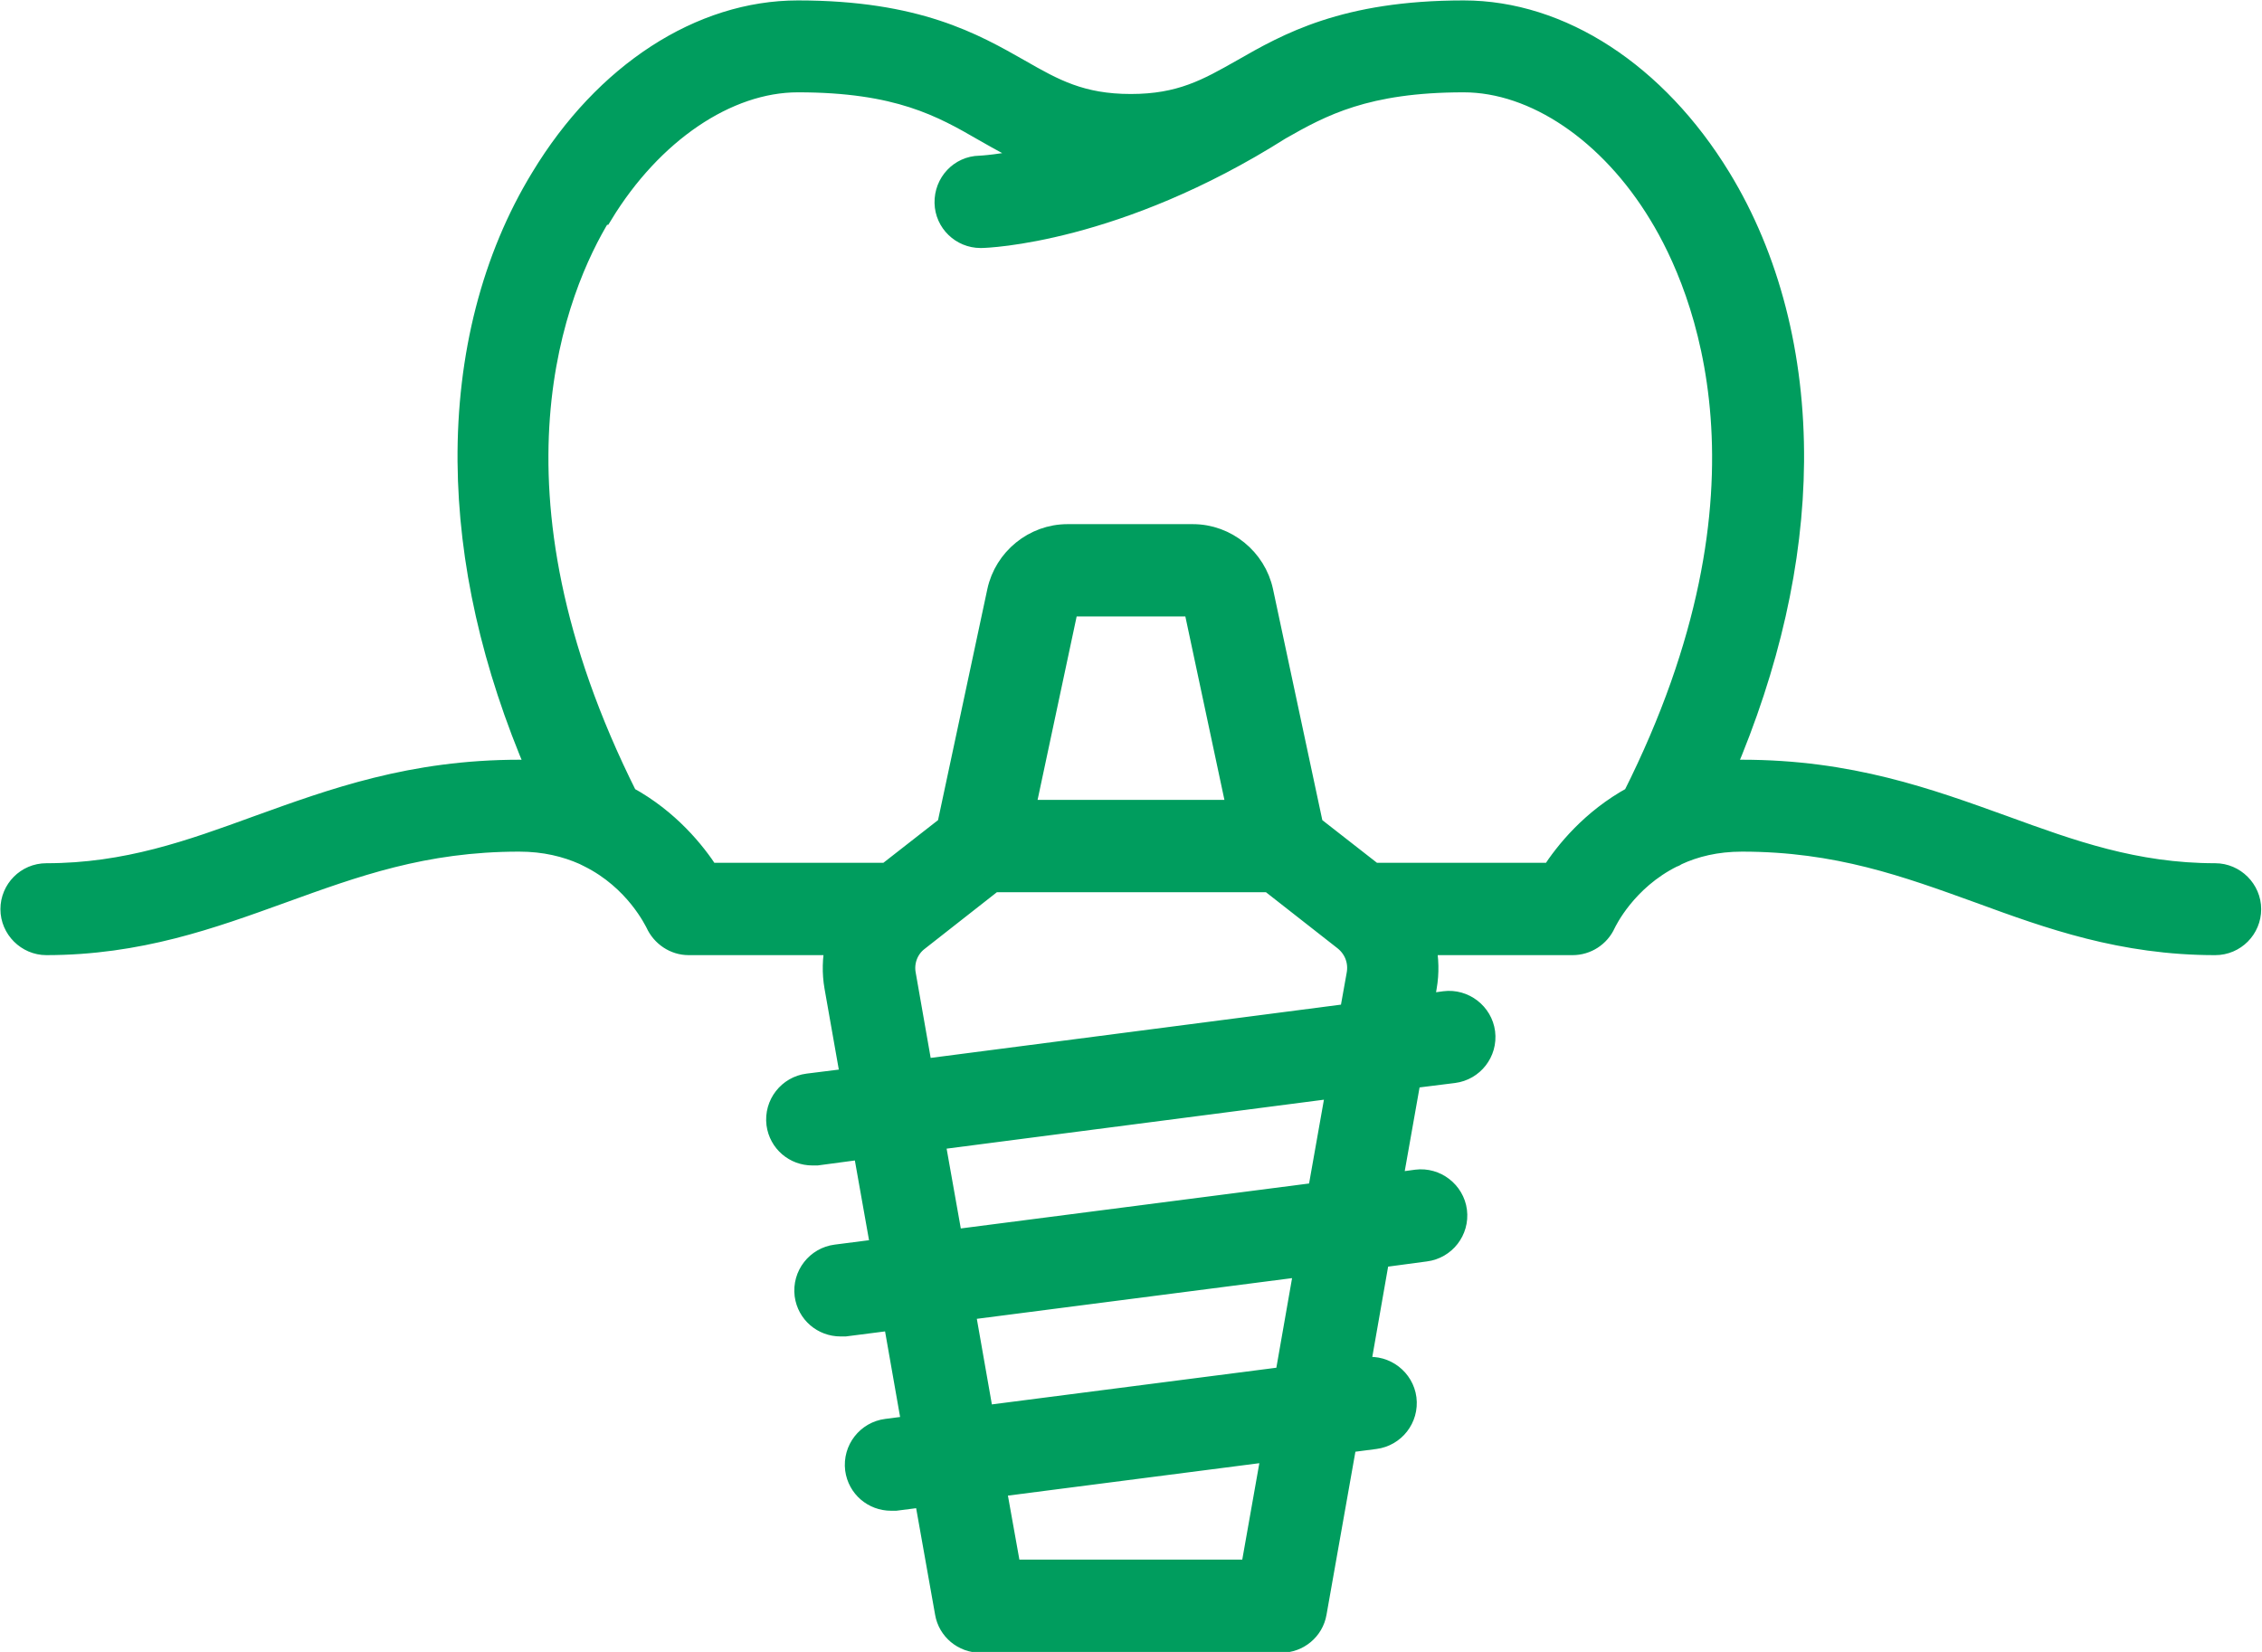 <?xml version="1.0" encoding="UTF-8"?>
<svg xmlns="http://www.w3.org/2000/svg" id="Capa_2" viewBox="0 0 54.63 39.9">
  <defs>
    <style>
      .cls-1 {
        fill: #009d5e;
        stroke: #009d5e;
        stroke-miterlimit: 10;
        stroke-width: .5px;
      }
    </style>
  </defs>
  <g id="Capa_1-2" data-name="Capa_1">
    <path class="cls-1" d="M1.11,22.82c2.25,0,4-.64,5.69-1.25,1.77-.64,3.43-1.25,5.74-1.25.62,0,1.13.13,1.56.32.04.02.08.04.12.06,1.13.56,1.59,1.55,1.62,1.6.14.31.45.52.79.52h3.55c-.07.33-.08.68-.02,1.02l.39,2.21-1.04.13c-.47.06-.81.49-.75.97.06.44.43.75.86.75.04,0,.07,0,.11,0l1.12-.15.43,2.42-1.09.14c-.47.06-.81.49-.75.97.06.44.43.75.86.75.04,0,.07,0,.11,0l1.17-.15.45,2.56-.62.08c-.47.06-.81.49-.75.97.06.44.43.75.86.75.04,0,.07,0,.11,0l.7-.09.5,2.81c.07.41.43.71.85.71h7.26c.42,0,.78-.3.85-.71l.73-4.12.69-.09c.47-.06.81-.49.75-.97-.06-.47-.5-.81-.97-.75l-.15.02.47-2.68,1.12-.15c.47-.06.81-.49.75-.97-.06-.47-.5-.81-.97-.75l-.59.08.45-2.54,1.04-.13c.47-.06.81-.49.75-.97-.06-.47-.5-.81-.97-.75l-.51.07.07-.42c.06-.34.05-.69-.02-1.02h3.55c.34,0,.65-.2.79-.51.03-.06.5-1.05,1.63-1.61.04-.01.07-.03.1-.05.43-.2.95-.33,1.57-.33,2.31,0,3.97.61,5.74,1.25,1.69.62,3.44,1.25,5.69,1.25.48,0,.86-.39.86-.86s-.39-.86-.86-.86c-1.94,0-3.48-.56-5.1-1.15-1.83-.66-3.72-1.35-6.33-1.35-.15,0-.29,0-.43.02,1.09-2.55,1.66-5.06,1.68-7.47.02-2.56-.59-4.93-1.77-6.86-1.54-2.52-3.85-4.03-6.2-4.03-2.88,0-4.26.79-5.36,1.42-.83.47-1.48.84-2.68.84s-1.86-.37-2.68-.84c-1.11-.63-2.48-1.42-5.36-1.42-2.35,0-4.67,1.5-6.2,4.03-1.18,1.93-1.79,4.3-1.77,6.86.02,2.41.58,4.91,1.68,7.47-.14,0-.28-.02-.43-.02-2.61,0-4.5.69-6.33,1.35-1.62.59-3.16,1.15-5.1,1.15-.48,0-.86.39-.86.86s.39.86.86.86ZM30.22,37.92h-5.81l-.36-2.01,6.67-.86-.51,2.88ZM31.04,33.26l-7.29.94-.45-2.56,8.21-1.06-.47,2.68ZM31.83,28.81l-8.83,1.14-.43-2.42,9.71-1.26-.45,2.54ZM22.27,25.82l-.4-2.28c-.06-.31.06-.63.31-.82l1.81-1.42h6.67l1.8,1.41c.25.2.37.51.31.83l-.17.95-10.32,1.34ZM24.75,19.57l1.05-4.93h3.03l1.05,4.93h-5.13ZM14.55,5.18c1.2-1.97,3.01-3.2,4.72-3.2,2.42,0,3.48.6,4.5,1.19.39.22.78.45,1.23.63-.83.19-1.33.21-1.34.21-.48.01-.85.41-.84.89.01.47.4.84.86.84,0,0,.02,0,.02,0,.13,0,3.27-.11,7.22-2.61,1-.57,2.07-1.15,4.43-1.15,1.71,0,3.52,1.22,4.72,3.2,1.07,1.75,3.12,6.6-.63,14.06-1.01.55-1.64,1.34-1.97,1.85h-4.3l-1.46-1.14-1.21-5.67c-.17-.79-.88-1.37-1.69-1.37h-3.03c-.81,0-1.52.58-1.69,1.37l-1.21,5.67-1.46,1.14h-4.3c-.33-.51-.96-1.3-1.97-1.85-3.74-7.46-1.7-12.31-.63-14.06Z"></path>
  </g>
</svg>

